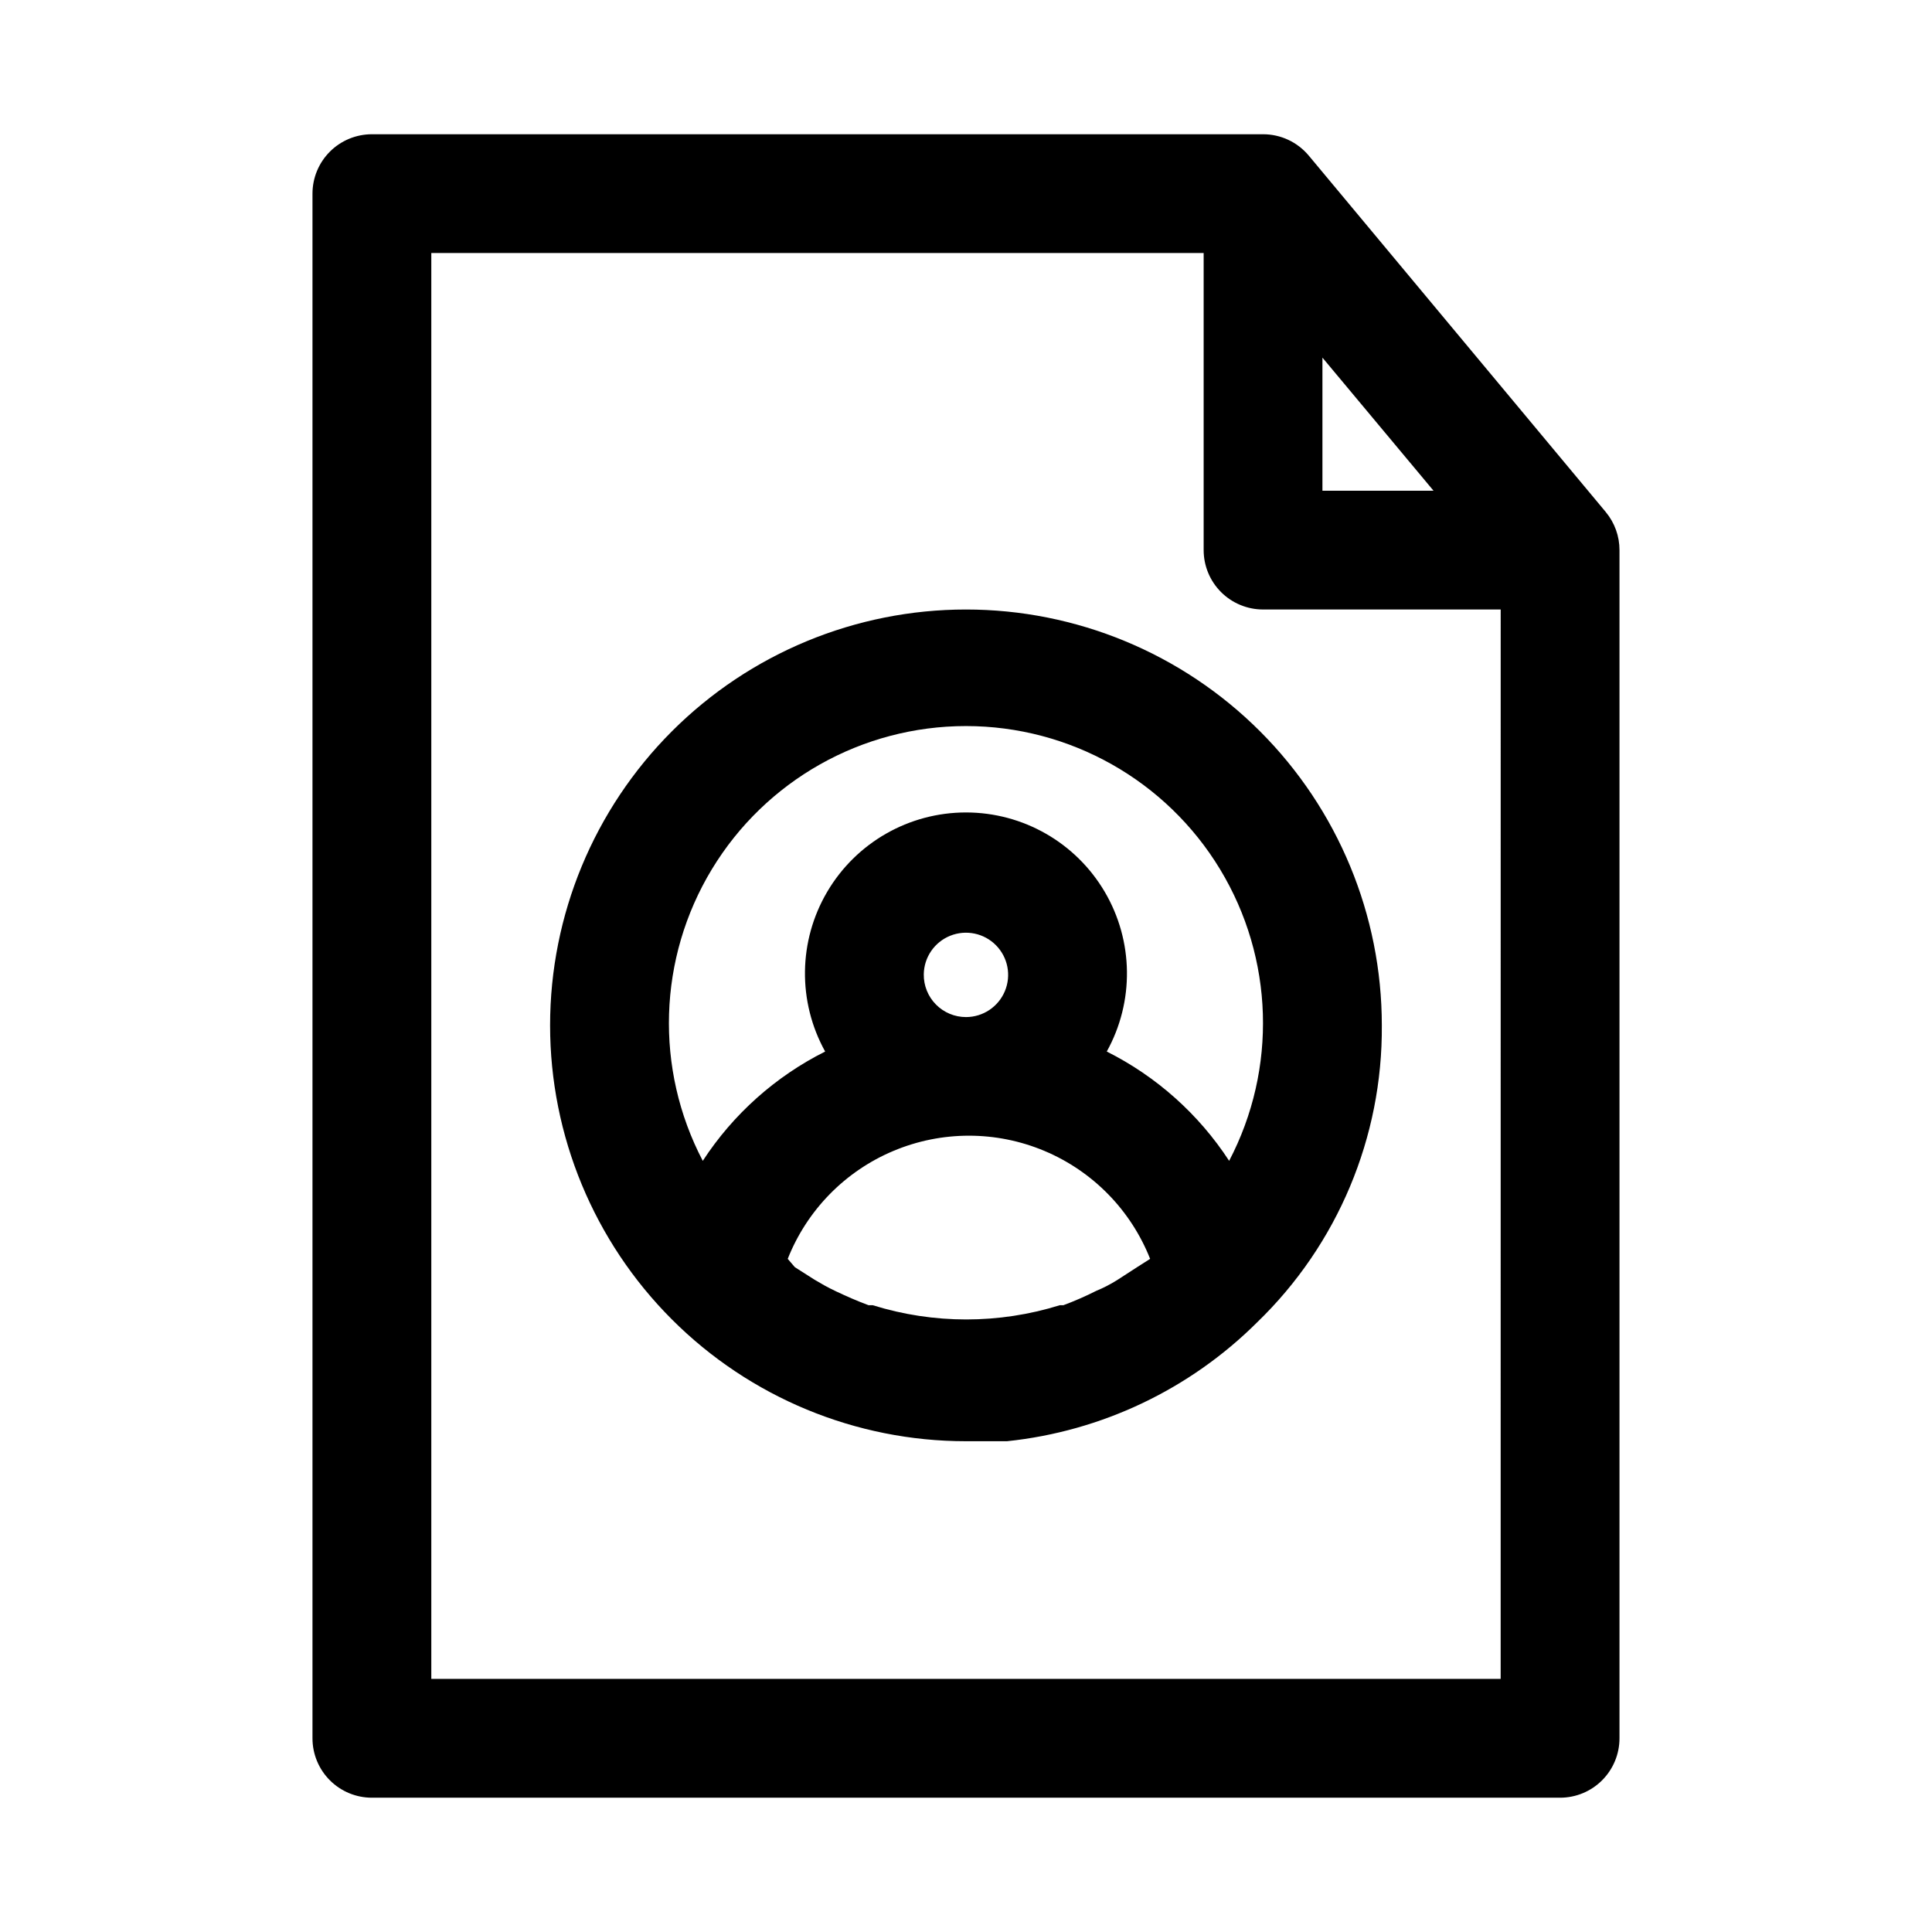 <?xml version="1.0" encoding="UTF-8"?>
<!-- Uploaded to: ICON Repo, www.svgrepo.com, Generator: ICON Repo Mixer Tools -->
<svg fill="#000000" width="800px" height="800px" version="1.1" viewBox="144 144 512 512" xmlns="http://www.w3.org/2000/svg">
 <path d="m569.56 279.71-78.719-94.465h-0.004c-2.996-3.598-7.438-5.676-12.121-5.668h-236.16c-4.176 0-8.18 1.66-11.133 4.609-2.953 2.953-4.613 6.957-4.613 11.133v409.35c0 4.176 1.66 8.18 4.613 11.133 2.953 2.953 6.957 4.609 11.133 4.609h314.88c4.176 0 8.18-1.656 11.133-4.609 2.953-2.953 4.613-6.957 4.613-11.133v-314.88c0.008-3.676-1.273-7.242-3.621-10.074zm-75.102-40.934 29.441 35.266h-29.441zm47.234 350.14h-283.39v-377.86h204.68v78.719c0 4.176 1.656 8.18 4.609 11.133 2.953 2.953 6.957 4.613 11.133 4.613h62.977zm-141.7-283.39c-29.23 0-57.262 11.609-77.93 32.277-20.668 20.668-32.281 48.699-32.281 77.93 0 29.23 11.613 57.262 32.281 77.93 20.668 20.668 48.699 32.277 77.93 32.277h10.863c25.043-2.613 48.434-13.727 66.281-31.488 21.332-20.605 33.285-49.059 33.062-78.719 0-29.23-11.613-57.262-32.281-77.93s-48.699-32.277-77.926-32.277zm45.344 174.29-5.352 3.465h-0.004c-1.754 1.098-3.598 2.047-5.512 2.832-2.812 1.422-5.703 2.684-8.656 3.781h-0.945c-16.148 5.035-33.445 5.035-49.594 0h-1.102c-2.992-1.102-5.824-2.363-8.5-3.621-2.676-1.258-3.938-2.047-5.824-3.148l-5.195-3.305-1.895-2.207c5.109-12.914 15.203-23.227 28.004-28.605 12.801-5.383 27.23-5.383 40.031 0 12.801 5.379 22.895 15.691 28.004 28.605zm-56.52-77.617h-0.004c0.062-4.508 2.828-8.535 7.008-10.215 4.184-1.68 8.965-0.688 12.129 2.523 3.164 3.207 4.094 8.004 2.352 12.16-1.738 4.16-5.805 6.867-10.309 6.867-2.992 0-5.859-1.199-7.961-3.332-2.102-2.129-3.262-5.012-3.219-8.004zm80.926 49.438h-0.004c-8.055-12.359-19.25-22.355-32.434-28.969 7.328-13.219 7.117-29.324-0.551-42.344-7.668-13.023-21.652-21.016-36.762-21.016-15.113 0-29.098 7.992-36.766 21.016-7.668 13.02-7.879 29.125-0.551 42.344-13.184 6.613-24.375 16.609-32.43 28.969-12.773-24.402-11.859-53.707 2.402-77.266 14.262-23.562 39.801-37.957 67.344-37.957 27.539 0 53.078 14.395 67.344 37.957 14.262 23.559 15.172 52.863 2.402 77.266z"/>
</svg>